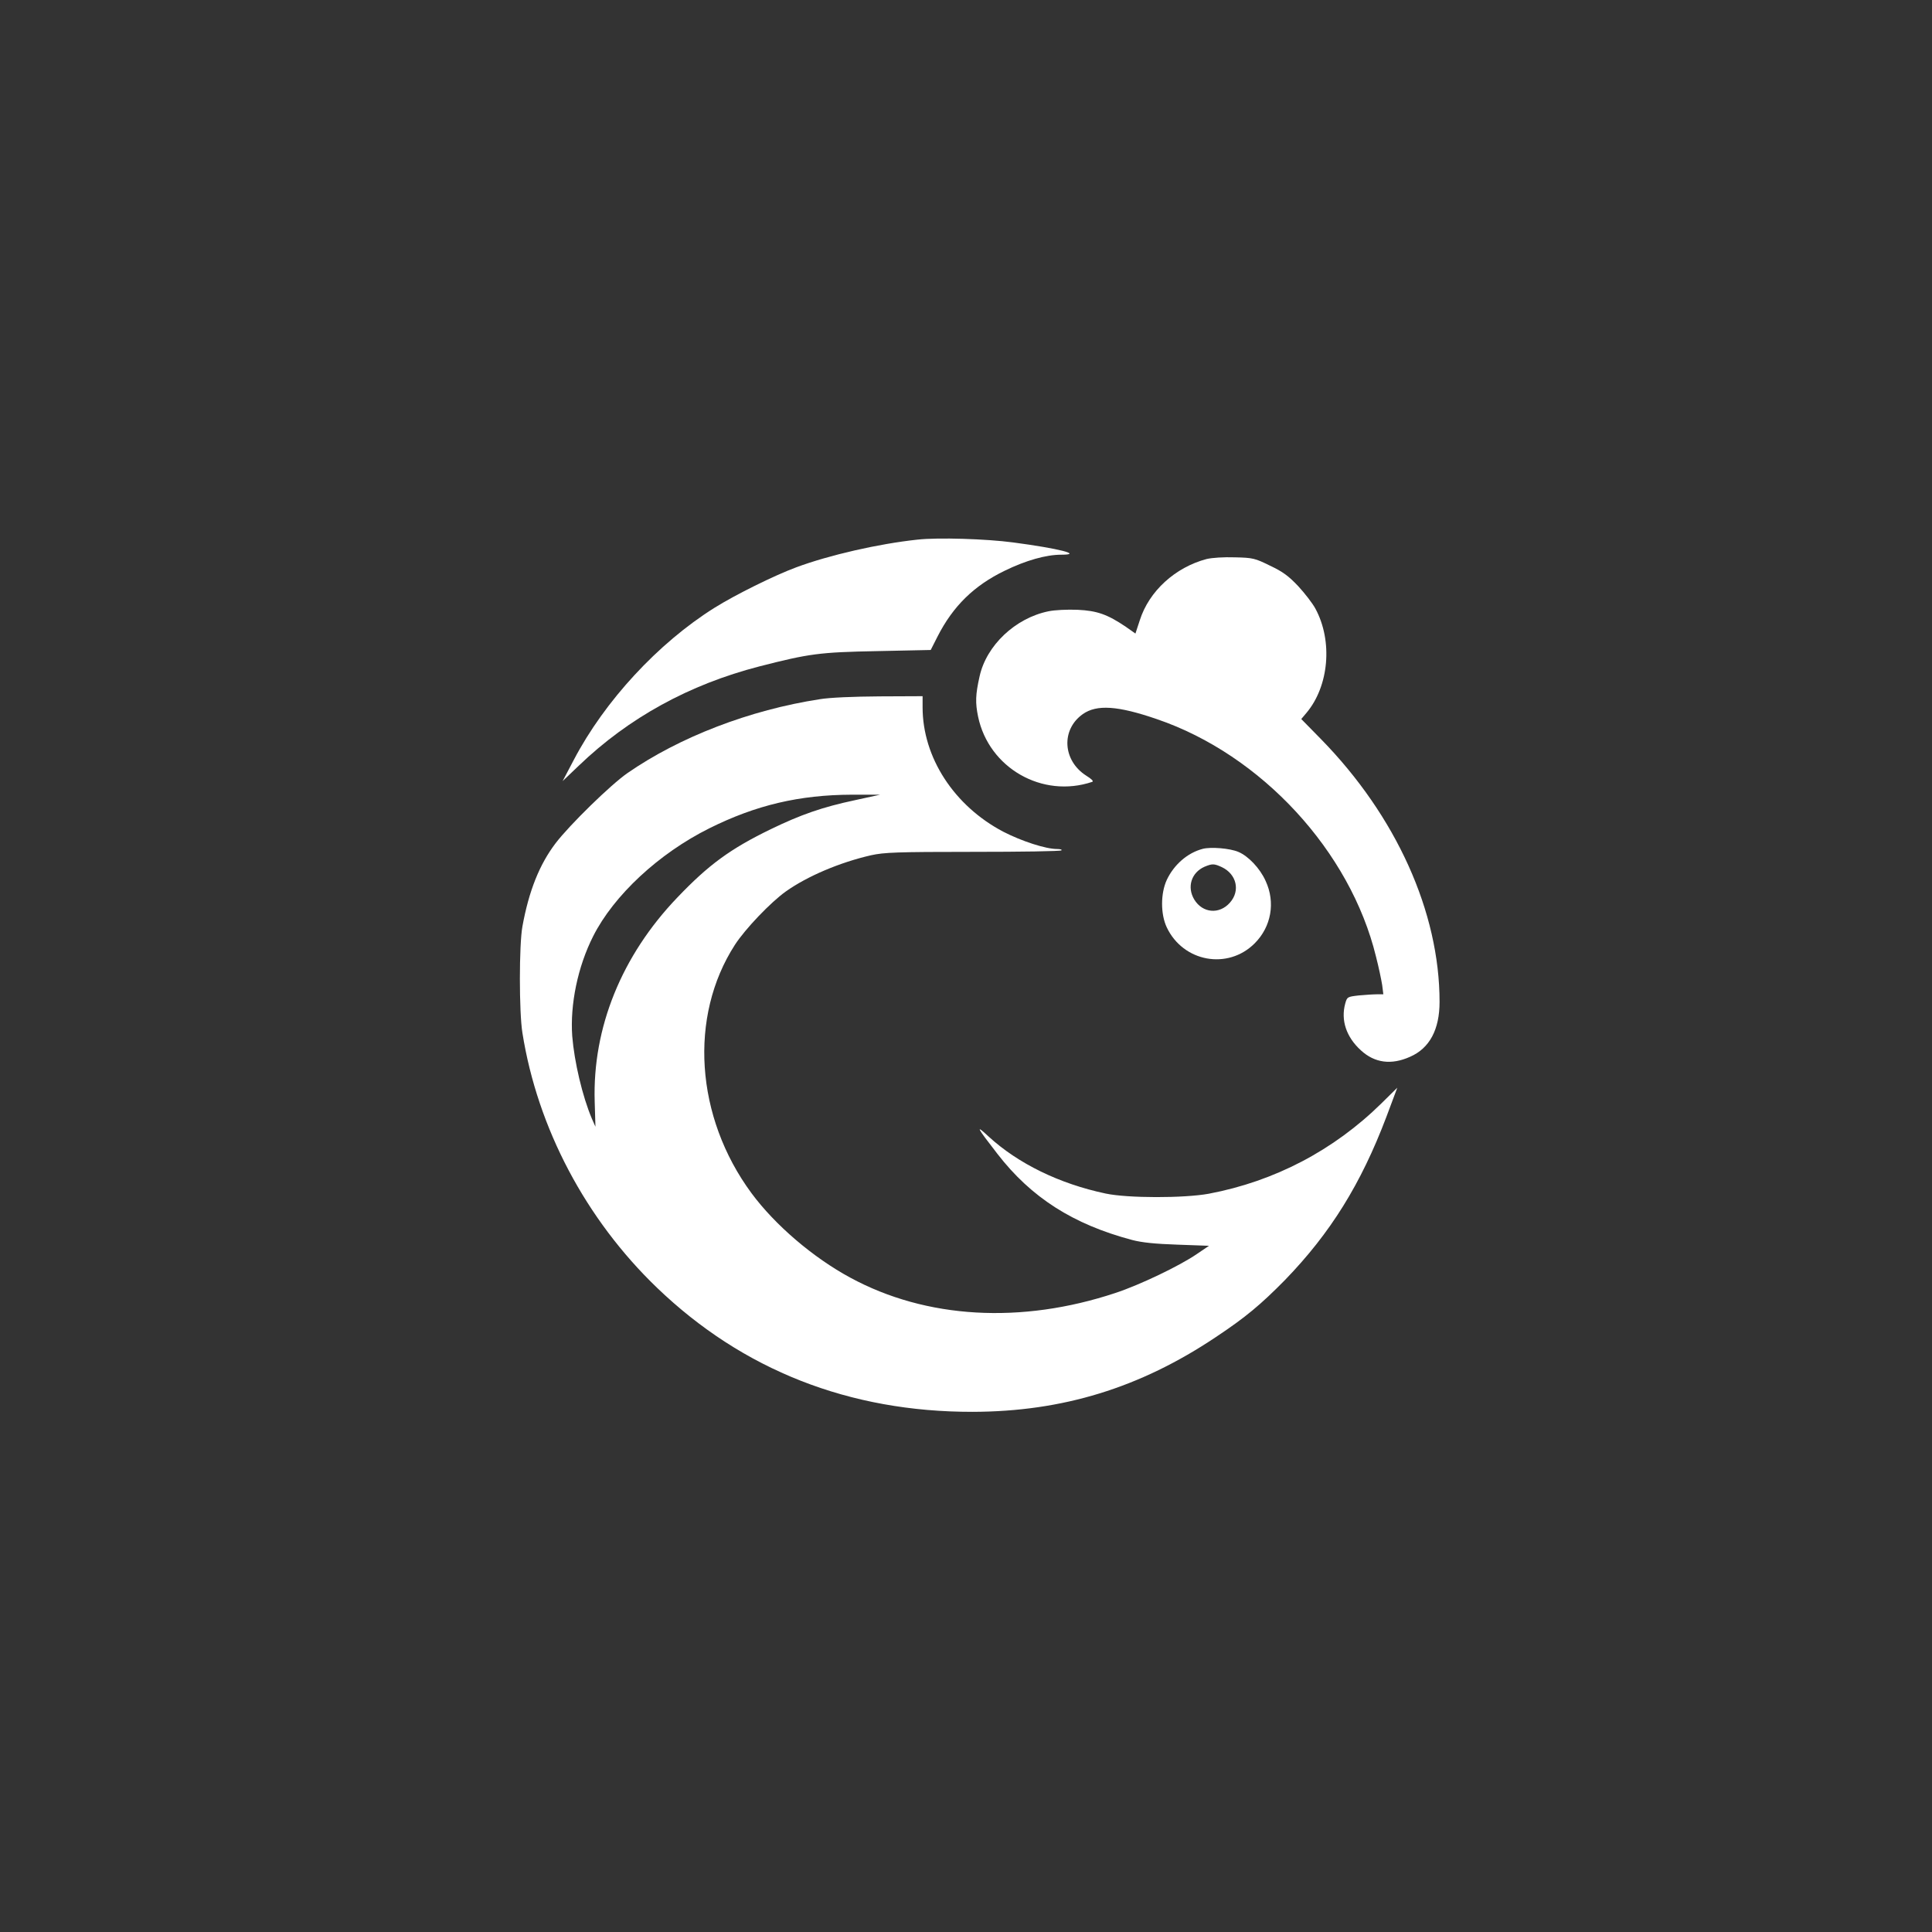 <?xml version="1.0" standalone="no"?>
<!DOCTYPE svg PUBLIC "-//W3C//DTD SVG 20010904//EN"
 "http://www.w3.org/TR/2001/REC-SVG-20010904/DTD/svg10.dtd">
<svg version="1.0" xmlns="http://www.w3.org/2000/svg"
 width="1024pt" height="1024pt" viewBox="0 0 1024 1024"
 preserveAspectRatio="xMidYMid meet">

<rect x="0" y="0" width="1024" height="1024" fill="#333333" stroke="none"/>

<g transform="translate(0,1024) scale(0.1,-0.1)"
fill="#ffffff" stroke="none">
<path d="M4864 7380 c-207 -22 -469 -82 -644 -147 -116 -43 -324 -146 -434
-215 -298 -187 -581 -493 -745 -806 l-59 -112 87 83 c264 253 584 429 956 525
266 68 318 75 624 81 l284 6 36 71 c82 161 193 270 356 349 113 55 219 85 300
85 117 0 -13 33 -255 65 -142 19 -398 27 -506 15z"/>
<path d="M6395 7277 c-166 -44 -305 -170 -354 -325 l-23 -70 -51 36 c-98 66
-152 85 -256 90 -55 2 -121 -1 -154 -8 -176 -36 -329 -181 -365 -345 -22 -97
-23 -140 -8 -213 57 -273 341 -435 605 -346 9 3 -3 15 -32 33 -125 80 -134
244 -18 326 74 52 185 45 394 -27 553 -189 1024 -700 1160 -1258 15 -58 29
-126 33 -152 l6 -48 -34 0 c-19 0 -63 -3 -96 -6 -61 -7 -62 -8 -72 -43 -24
-88 5 -177 83 -248 73 -67 161 -79 261 -34 103 45 156 144 156 291 0 476 -230
985 -628 1392 l-105 107 27 32 c120 142 141 381 48 553 -15 28 -56 81 -91 119
-51 54 -82 77 -150 109 -79 39 -91 42 -185 44 -61 2 -121 -2 -151 -9z"/>
<path d="M4345 6534 c-371 -57 -743 -200 -1020 -392 -89 -62 -305 -273 -380
-371 -86 -113 -142 -254 -176 -441 -18 -97 -18 -456 0 -565 80 -504 336 -988
714 -1351 454 -436 1019 -658 1672 -657 477 1 887 127 1289 396 158 105 238
172 367 303 241 249 402 508 537 864 l58 155 -83 -82 c-254 -250 -567 -414
-916 -480 -131 -24 -430 -24 -547 1 -246 52 -464 159 -620 302 -72 67 -65 52
46 -91 180 -233 402 -374 714 -457 53 -14 123 -21 242 -25 l166 -6 -65 -44
c-90 -62 -303 -164 -431 -206 -500 -166 -1003 -137 -1405 81 -198 107 -399
279 -524 448 -298 404 -333 936 -88 1316 55 85 190 226 270 283 114 81 286
154 452 192 69 15 133 18 540 18 254 0 465 3 469 8 4 4 -6 7 -23 7 -60 0 -187
41 -286 92 -260 137 -427 393 -427 659 l0 59 -227 -1 c-140 -1 -263 -6 -318
-15z m187 -535 c-174 -37 -288 -77 -447 -154 -214 -104 -329 -188 -495 -362
-295 -308 -450 -690 -438 -1081 l4 -134 -19 43 c-50 118 -93 301 -104 437 -12
168 29 368 111 530 109 216 347 438 616 572 247 123 477 177 755 178 l150 0
-133 -29z"/>
<path d="M6375 5741 c-81 -21 -153 -84 -191 -165 -33 -72 -33 -181 0 -251 87
-184 324 -227 466 -85 88 88 111 217 58 331 -30 67 -92 132 -145 154 -45 19
-145 27 -188 16z m101 -97 c78 -37 99 -125 43 -188 -56 -64 -145 -56 -189 16
-40 66 -16 143 54 174 41 17 51 17 92 -2z"/>
</g>
</svg>
